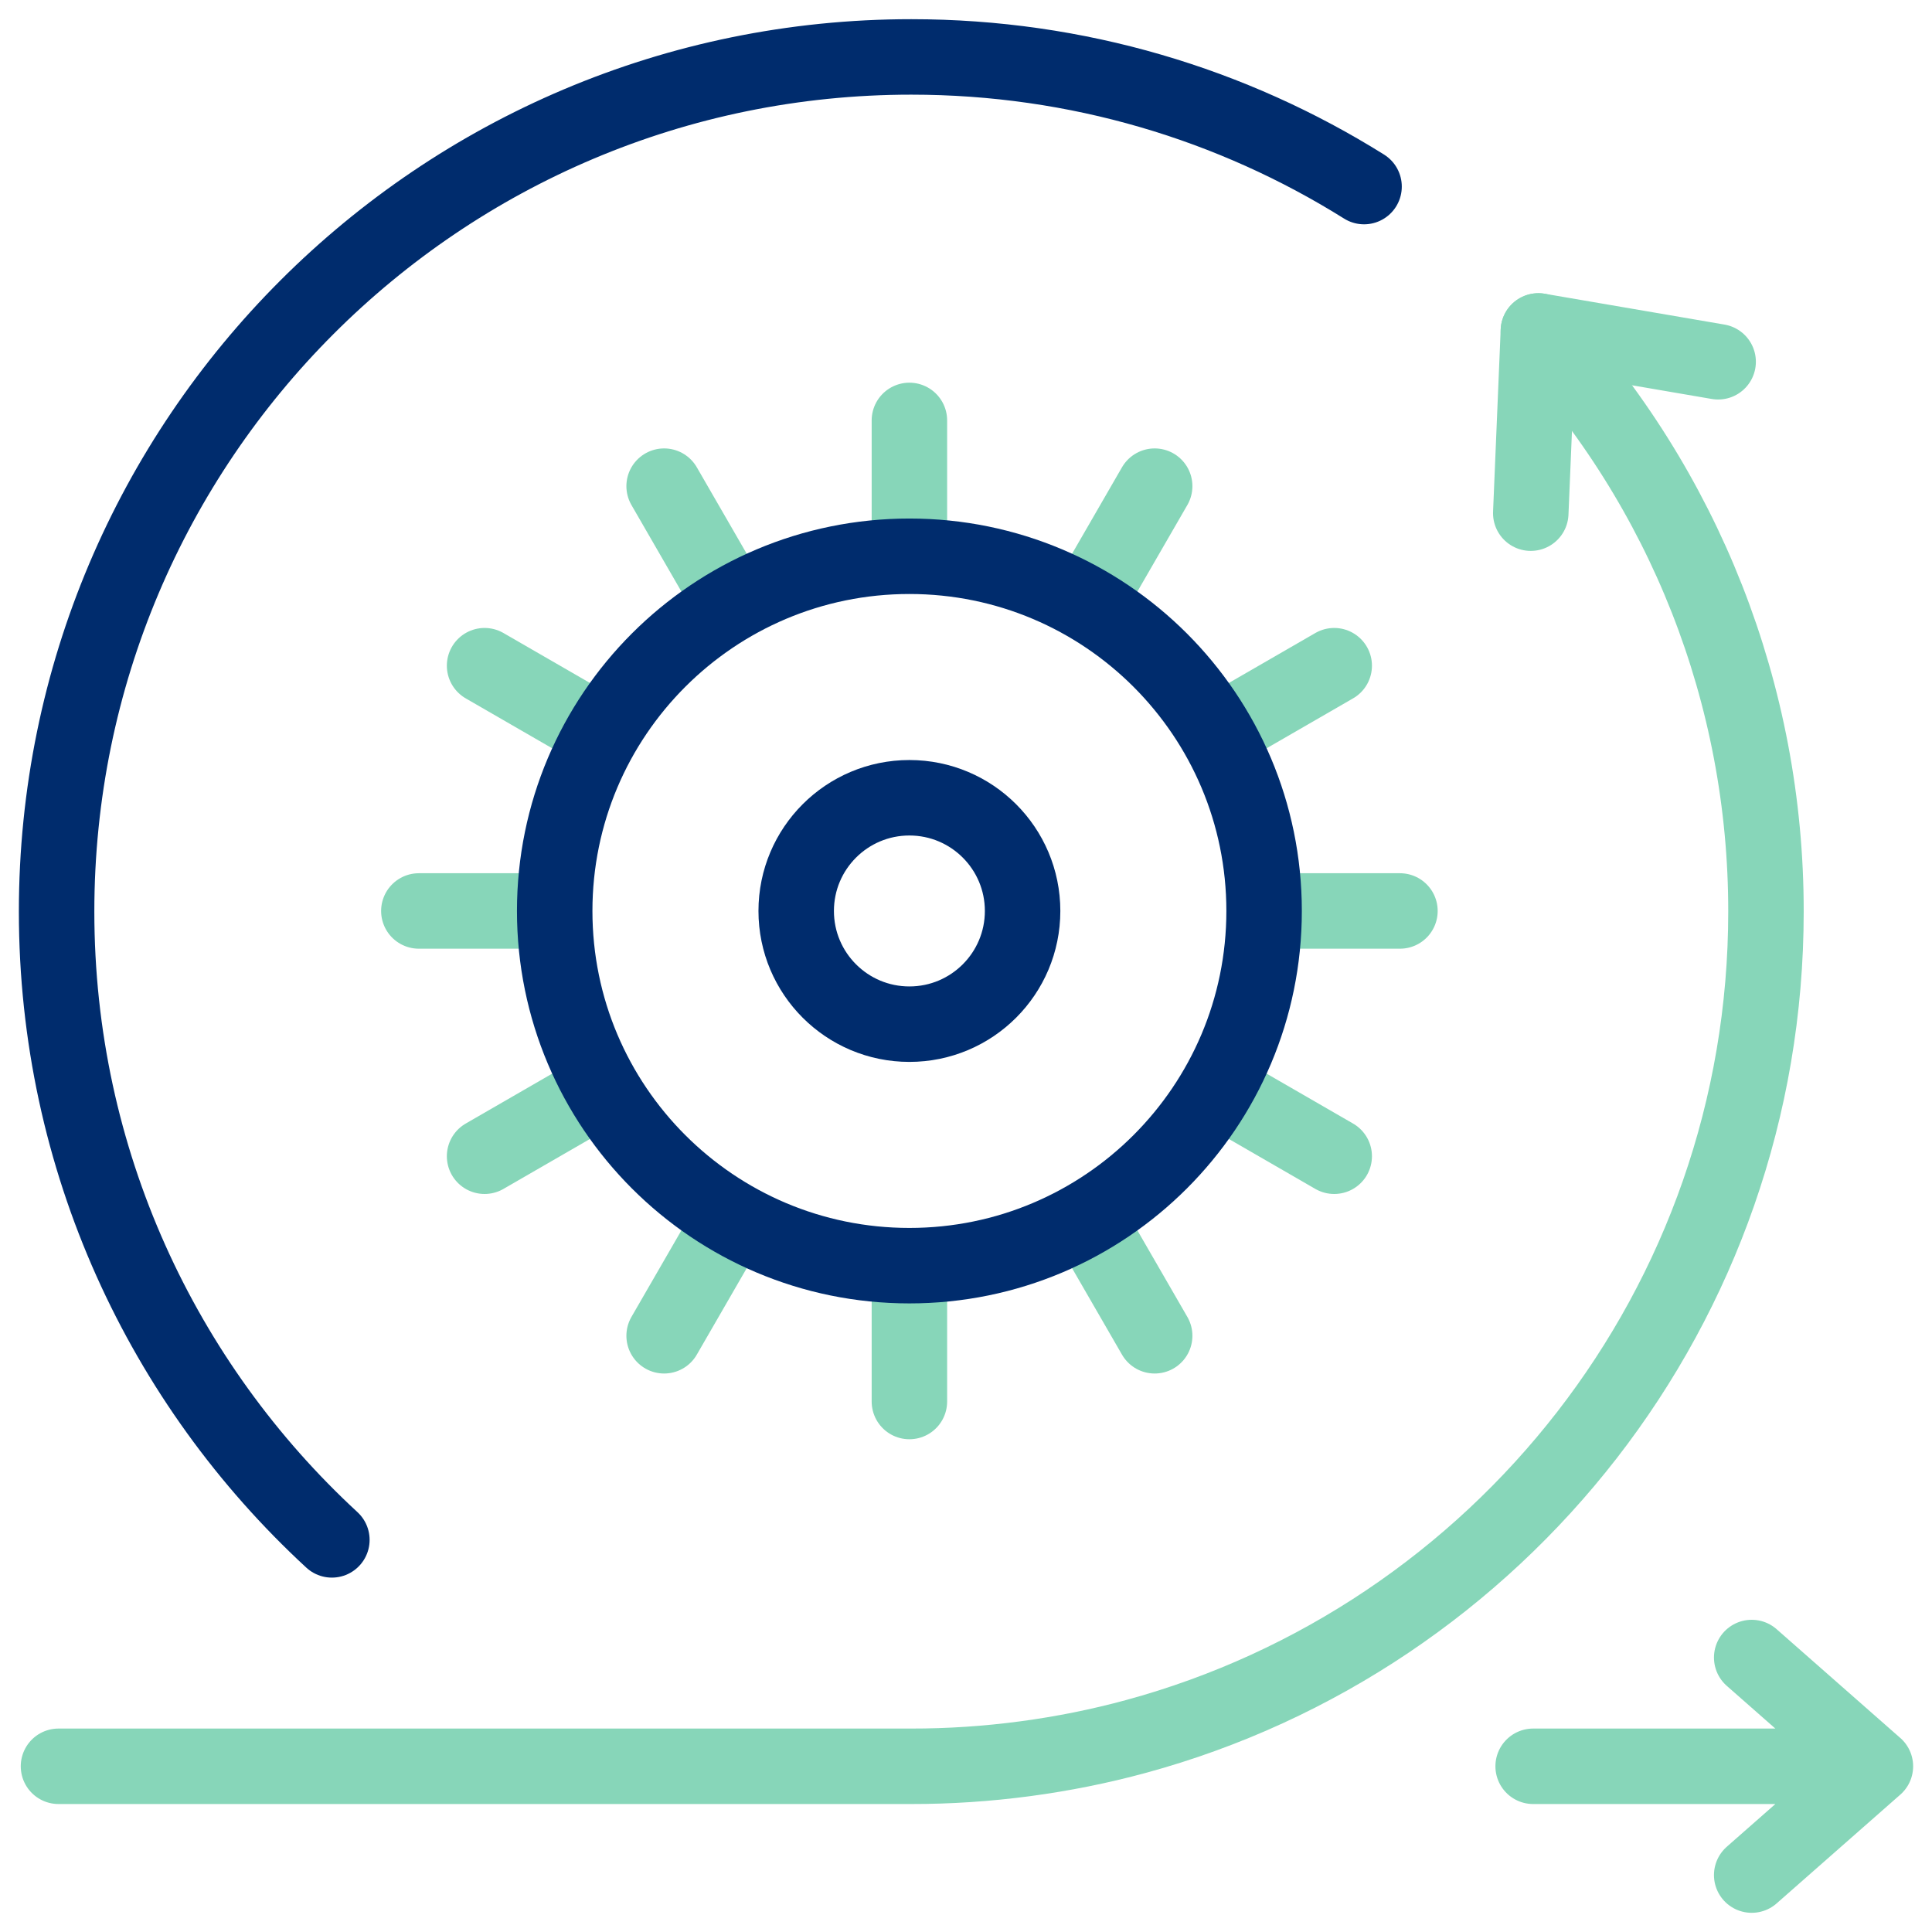 <svg xmlns="http://www.w3.org/2000/svg" width="512" height="512" viewBox="0 0 512 512" fill="none"><path d="M497 468.085H406.3M464.219 439.261L496.997 468.088L464.219 496.915M407.69 87.705C446.326 129.369 468.046 184.064 468 241.585C468 346.095 397.22 434.065 300.98 460.195C282 465.365 261.57 468.115 241.5 468.085H15.5" stroke="#87D6B9" stroke-width="20" stroke-miterlimit="10" stroke-linecap="round" stroke-linejoin="round"></path><path d="M193.49 159.125L176 128.835M158.71 193.905L128.42 176.415M146 241.415H111M158.71 288.925L128.42 306.415M193.49 323.705L176 353.995M241 371.415V336.415M241 146.415V111.415M306 353.995L288.51 323.705M353.58 306.415L323.29 288.925M371 241.415H336M353.58 176.415L323.29 193.905M306 128.835L288.51 159.125M405.669 135.995L407.687 87.703L455.325 95.874" stroke="#87D6B9" stroke-width="20" stroke-miterlimit="10" stroke-linecap="round" stroke-linejoin="round"></path><path d="M361.49 49.445C361.48 49.435 361.47 49.435 361.46 49.425C326.68 27.665 285.55 15.085 241.5 15.085C116.41 15.085 15 116.495 15 241.585C15 307.425 43.1 366.705 87.95 408.085" stroke="#002C6D" stroke-width="20" stroke-miterlimit="10" stroke-linecap="round" stroke-linejoin="round"></path><path d="M241 271.415C257.569 271.415 271 257.984 271 241.415C271 224.846 257.569 211.415 241 211.415C224.431 211.415 211 224.846 211 241.415C211 257.984 224.431 271.415 241 271.415Z" stroke="#002C6D" stroke-width="20" stroke-miterlimit="10" stroke-linecap="round" stroke-linejoin="round"></path><path d="M241 335.415C292.915 335.415 335 293.33 335 241.415C335 189.5 292.915 147.415 241 147.415C189.085 147.415 147 189.5 147 241.415C147 293.33 189.085 335.415 241 335.415Z" stroke="#002C6D" stroke-width="20" stroke-miterlimit="10" stroke-linecap="round" stroke-linejoin="round"></path></svg>